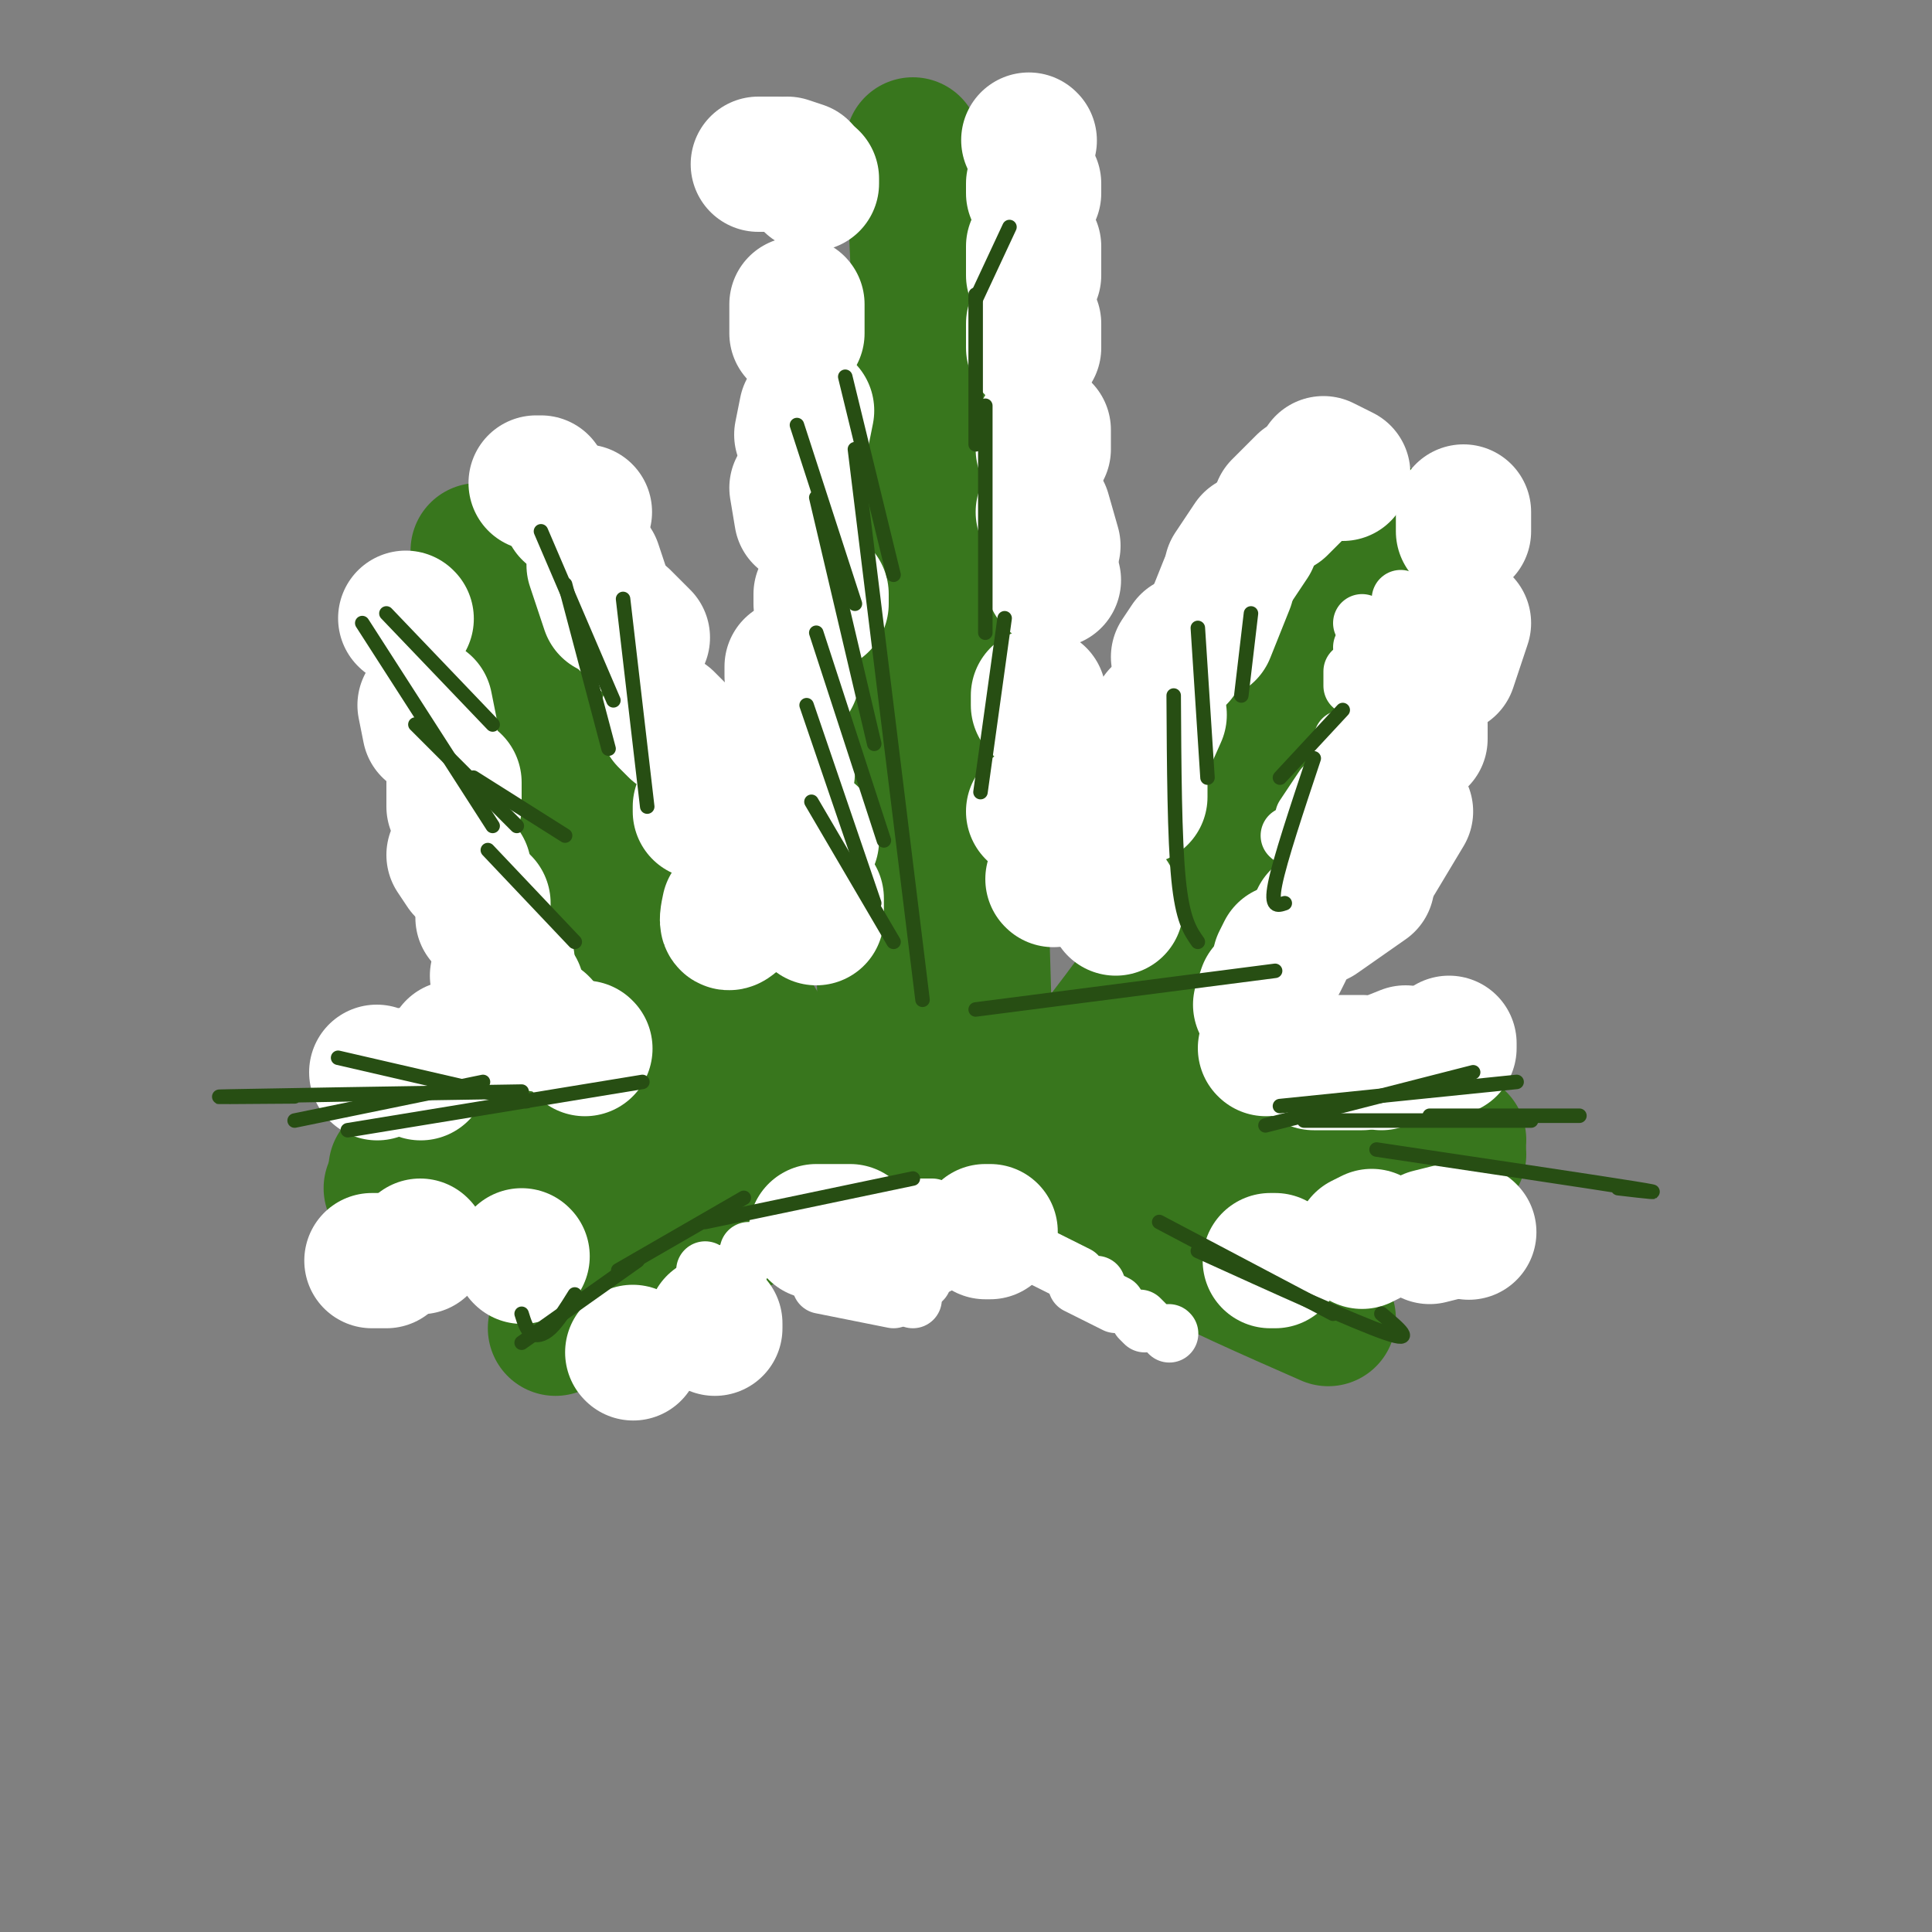 <svg viewBox='0 0 400 400' version='1.1' xmlns='http://www.w3.org/2000/svg' xmlns:xlink='http://www.w3.org/1999/xlink'><rect x="0" y="0" width="400" height="400" fill="#808080" stroke="none"/><g fill='none' stroke='#38761d' stroke-width='28' stroke-linecap='round' stroke-linejoin='round'><path d='M82,242c15.000,-3.333 30.000,-6.667 56,-8c26.000,-1.333 63.000,-0.667 100,0'/><path d='M81,246c0.000,0.000 221.000,-7.000 221,-7'/><path d='M188,236c0.000,0.000 114.000,0.000 114,0'/><path d='M167,229c0.000,0.000 -68.000,-115.000 -68,-115'/><path d='M154,238c-12.583,-16.333 -25.167,-32.667 -34,-53c-8.833,-20.333 -13.917,-44.667 -19,-69'/><path d='M187,232c-1.833,-4.833 -3.667,-9.667 -4,-35c-0.333,-25.333 0.833,-71.167 2,-117'/><path d='M186,230c1.250,8.083 2.500,16.167 3,-8c0.500,-24.167 0.250,-80.583 0,-137'/><path d='M204,218c0.000,0.000 -5.000,-168.000 -5,-168'/><path d='M191,76c0.000,0.000 -2.000,-46.000 -2,-46'/><path d='M217,229c11.500,-14.250 23.000,-28.500 32,-45c9.000,-16.500 15.500,-35.250 22,-54'/><path d='M234,221c2.911,-2.200 5.822,-4.400 10,-9c4.178,-4.600 9.622,-11.600 17,-29c7.378,-17.400 16.689,-45.200 26,-73'/><path d='M279,127c0.000,0.000 -5.000,22.000 -5,22'/><path d='M214,248c0.000,0.000 32.000,11.000 32,11'/><path d='M231,248c2.333,2.917 4.667,5.833 12,10c7.333,4.167 19.667,9.583 32,15'/><path d='M158,251c0.000,0.000 -43.000,24.000 -43,24'/><path d='M142,261c-8.917,4.583 -17.833,9.167 -20,11c-2.167,1.833 2.417,0.917 7,0'/><path d='M179,246c0.000,0.000 3.000,9.000 3,9'/><path d='M187,250c0.000,0.000 5.000,2.000 5,2'/><path d='M193,250c0.000,0.000 1.000,1.000 1,1'/></g>
<g fill='none' stroke='#ffffff' stroke-width='28' stroke-linecap='round' stroke-linejoin='round'><path d='M157,34c0.000,0.000 4.000,0.000 4,0'/><path d='M163,34c0.000,0.000 3.000,1.000 3,1'/><path d='M168,37c0.000,0.000 0.000,1.000 0,1'/><path d='M165,63c0.000,0.000 0.000,6.000 0,6'/><path d='M167,85c0.000,0.000 -1.000,5.000 -1,5'/><path d='M165,101c0.000,0.000 1.000,6.000 1,6'/><path d='M170,123c0.000,0.000 0.000,2.000 0,2'/><path d='M164,138c0.000,0.000 0.000,2.000 0,2'/><path d='M163,156c0.000,0.000 0.000,4.000 0,4'/><path d='M168,173c0.000,0.000 0.000,1.000 0,1'/><path d='M169,186c0.000,0.000 0.000,4.000 0,4'/><path d='M155,187c-1.667,1.917 -3.333,3.833 -4,4c-0.667,0.167 -0.333,-1.417 0,-3'/><path d='M145,168c0.000,0.000 0.000,-1.000 0,-1'/><path d='M140,151c0.000,0.000 -2.000,-2.000 -2,-2'/><path d='M133,132c0.000,0.000 -4.000,-4.000 -4,-4'/><path d='M126,126c0.000,0.000 -3.000,-9.000 -3,-9'/><path d='M121,106c0.000,0.000 -3.000,0.000 -3,0'/><path d='M112,100c0.000,0.000 -1.000,0.000 -1,0'/><path d='M84,128c0.000,0.000 0.100,0.100 0.1,0.1'/><path d='M88,146c0.000,0.000 1.000,5.000 1,5'/><path d='M94,162c0.000,0.000 0.000,5.000 0,5'/><path d='M94,177c0.000,0.000 2.000,3.000 2,3'/><path d='M100,187c0.000,0.000 0.000,3.000 0,3'/><path d='M105,199c0.000,0.000 -2.000,3.000 -2,3'/><path d='M107,205c0.000,0.000 0.000,4.000 0,4'/><path d='M112,212c0.000,0.000 0.100,0.100 0.1,0.1'/><path d='M121,217c0.000,0.000 0.100,0.100 0.1,0.1'/><path d='M94,217c0.000,0.000 0.100,0.100 0.1,0.1'/><path d='M87,222c0.000,0.000 0.100,0.100 0.1,0.1'/><path d='M78,222c0.000,0.000 0.100,0.100 0.1,0.1'/><path d='M218,182c0.000,0.000 0.100,0.100 0.1,0.1'/><path d='M214,168c0.000,0.000 0.100,0.100 0.1,0.1'/><path d='M215,146c0.000,0.000 0.000,-2.000 0,-2'/><path d='M218,120c0.000,0.000 0.100,0.100 0.1,0.1'/><path d='M218,113c0.000,0.000 -2.000,-7.000 -2,-7'/><path d='M216,93c0.000,0.000 0.000,-4.000 0,-4'/><path d='M214,72c0.000,0.000 0.000,-5.000 0,-5'/><path d='M214,57c0.000,0.000 0.000,-6.000 0,-6'/><path d='M214,40c0.000,0.000 0.000,-2.000 0,-2'/><path d='M213,29c0.000,0.000 0.100,0.100 0.1,0.1'/><path d='M231,188c0.000,0.000 -1.000,-2.000 -1,-2'/><path d='M236,165c0.000,0.000 0.000,-4.000 0,-4'/><path d='M236,157c0.000,0.000 4.000,-9.000 4,-9'/><path d='M244,136c0.000,0.000 2.000,-3.000 2,-3'/><path d='M250,131c0.000,0.000 4.000,-10.000 4,-10'/><path d='M255,118c0.000,0.000 4.000,-6.000 4,-6'/><path d='M265,105c0.000,0.000 5.000,-5.000 5,-5'/><path d='M274,96c0.000,0.000 4.000,2.000 4,2'/><path d='M303,106c0.000,0.000 0.000,4.000 0,4'/><path d='M303,129c0.000,0.000 -3.000,9.000 -3,9'/><path d='M294,150c0.000,0.000 0.000,3.000 0,3'/><path d='M291,168c0.000,0.000 -6.000,10.000 -6,10'/><path d='M283,183c0.000,0.000 -10.000,7.000 -10,7'/><path d='M266,197c0.000,0.000 -1.000,2.000 -1,2'/><path d='M262,205c0.000,0.000 -1.000,3.000 -1,3'/><path d='M262,217c0.000,0.000 0.100,0.100 0.1,0.1'/><path d='M272,220c0.000,0.000 10.000,0.000 10,0'/><path d='M286,220c0.000,0.000 5.000,-2.000 5,-2'/><path d='M300,216c0.000,0.000 0.000,1.000 0,1'/><path d='M282,257c0.000,0.000 2.000,-1.000 2,-1'/><path d='M296,256c0.000,0.000 4.000,-1.000 4,-1'/><path d='M304,255c0.000,0.000 0.100,0.100 0.1,0.1'/><path d='M264,261c0.000,0.000 -1.000,0.000 -1,0'/><path d='M204,255c0.000,0.000 1.000,0.000 1,0'/><path d='M176,255c0.000,0.000 -7.000,0.000 -7,0'/><path d='M148,274c0.000,0.000 0.000,1.000 0,1'/><path d='M131,280c0.000,0.000 0.100,0.100 0.1,0.1'/><path d='M108,260c0.000,0.000 0.100,0.100 0.1,0.1'/><path d='M87,258c0.000,0.000 0.100,0.100 0.1,0.1'/><path d='M77,261c0.000,0.000 3.000,0.000 3,0'/></g>
<g fill='none' stroke='#ffffff' stroke-width='12' stroke-linecap='round' stroke-linejoin='round'><path d='M155,259c0.000,0.000 0.000,1.000 0,1'/><path d='M153,263c0.000,0.000 -1.000,0.000 -1,0'/><path d='M146,263c0.000,0.000 0.100,0.100 0.1,0.1'/><path d='M170,266c0.000,0.000 15.000,3.000 15,3'/><path d='M189,269c0.000,0.000 0.000,-1.000 0,-1'/><path d='M191,265c0.000,0.000 -3.000,-2.000 -3,-2'/><path d='M188,263c0.000,0.000 6.000,-1.000 6,-1'/><path d='M187,255c0.000,0.000 1.000,-3.000 1,-3'/><path d='M188,250c0.000,0.000 5.000,0.000 5,0'/><path d='M196,254c0.000,0.000 6.000,4.000 6,4'/><path d='M231,270c0.000,0.000 -8.000,-4.000 -8,-4'/><path d='M215,260c0.000,0.000 8.000,4.000 8,4'/><path d='M227,266c0.000,0.000 0.000,1.000 0,1'/><path d='M236,273c0.000,0.000 1.000,1.000 1,1'/><path d='M242,276c0.000,0.000 0.100,0.100 0.1,0.1'/><path d='M267,173c0.000,0.000 0.100,0.100 0.1,0.1'/><path d='M270,169c0.000,0.000 4.000,-6.000 4,-6'/><path d='M277,157c0.000,0.000 1.000,-4.000 1,-4'/><path d='M280,142c0.000,0.000 0.000,-3.000 0,-3'/><path d='M282,129c0.000,0.000 0.100,0.100 0.1,0.1'/><path d='M282,134c0.000,0.000 2.000,1.000 2,1'/><path d='M290,124c0.000,0.000 0.100,0.100 0.1,0.1'/></g>
<g fill='none' stroke='#274e13' stroke-width='3' stroke-linecap='round' stroke-linejoin='round'><path d='M185,195c0.000,0.000 -17.000,-29.000 -17,-29'/><path d='M181,187c0.000,0.000 -14.000,-41.000 -14,-41'/><path d='M183,174c0.000,0.000 -14.000,-43.000 -14,-43'/><path d='M181,154c0.000,0.000 -12.000,-51.000 -12,-51'/><path d='M177,125c0.000,0.000 -12.000,-37.000 -12,-37'/><path d='M185,119c0.000,0.000 -10.000,-41.000 -10,-41'/><path d='M203,164c0.000,0.000 5.000,-36.000 5,-36'/><path d='M204,131c0.000,0.000 0.000,-47.000 0,-47'/><path d='M202,92c0.000,0.000 0.000,-31.000 0,-31'/><path d='M202,62c0.000,0.000 7.000,-15.000 7,-15'/><path d='M248,195c-1.583,-2.250 -3.167,-4.500 -4,-13c-0.833,-8.500 -0.917,-23.250 -1,-38'/><path d='M250,161c0.000,0.000 -2.000,-31.000 -2,-31'/><path d='M257,144c0.000,0.000 2.000,-17.000 2,-17'/><path d='M266,187c-1.500,0.500 -3.000,1.000 -2,-4c1.000,-5.000 4.500,-15.500 8,-26'/><path d='M265,161c0.000,0.000 13.000,-14.000 13,-14'/><path d='M134,167c0.000,0.000 -5.000,-43.000 -5,-43'/><path d='M126,155c0.000,0.000 -9.000,-34.000 -9,-34'/><path d='M127,145c0.000,0.000 -15.000,-35.000 -15,-35'/><path d='M102,171c0.000,0.000 -27.000,-42.000 -27,-42'/><path d='M102,150c0.000,0.000 -22.000,-23.000 -22,-23'/><path d='M107,171c0.000,0.000 -21.000,-21.000 -21,-21'/><path d='M117,173c0.000,0.000 -19.000,-12.000 -19,-12'/><path d='M119,195c0.000,0.000 -18.000,-19.000 -18,-19'/><path d='M109,228c0.000,0.000 -39.000,-9.000 -39,-9'/><path d='M108,226c-26.083,0.417 -52.167,0.833 -60,1c-7.833,0.167 2.583,0.083 13,0'/><path d='M100,224c0.000,0.000 -39.000,8.000 -39,8'/><path d='M133,224c0.000,0.000 -61.000,10.000 -61,10'/><path d='M262,233c0.000,0.000 43.000,-11.000 43,-11'/><path d='M265,229c0.000,0.000 49.000,-5.000 49,-5'/><path d='M270,232c0.000,0.000 47.000,0.000 47,0'/><path d='M296,231c13.250,0.000 26.500,0.000 30,0c3.500,0.000 -2.750,0.000 -9,0'/><path d='M285,238c22.333,3.333 44.667,6.667 53,8c8.333,1.333 2.667,0.667 -3,0'/><path d='M248,259c16.333,7.417 32.667,14.833 39,17c6.333,2.167 2.667,-0.917 -1,-4'/><path d='M240,253c0.000,0.000 36.000,19.000 36,19'/><path d='M189,244c0.000,0.000 -43.000,9.000 -43,9'/><path d='M154,248c0.000,0.000 -26.000,15.000 -26,15'/><path d='M132,261c0.000,0.000 -24.000,17.000 -24,17'/><path d='M119,268c-1.711,2.756 -3.422,5.511 -5,7c-1.578,1.489 -3.022,1.711 -4,1c-0.978,-0.711 -1.489,-2.356 -2,-4'/><path d='M191,207c0.000,0.000 -14.000,-114.000 -14,-114'/><path d='M202,209c0.000,0.000 62.000,-8.000 62,-8'/></g>
</svg>